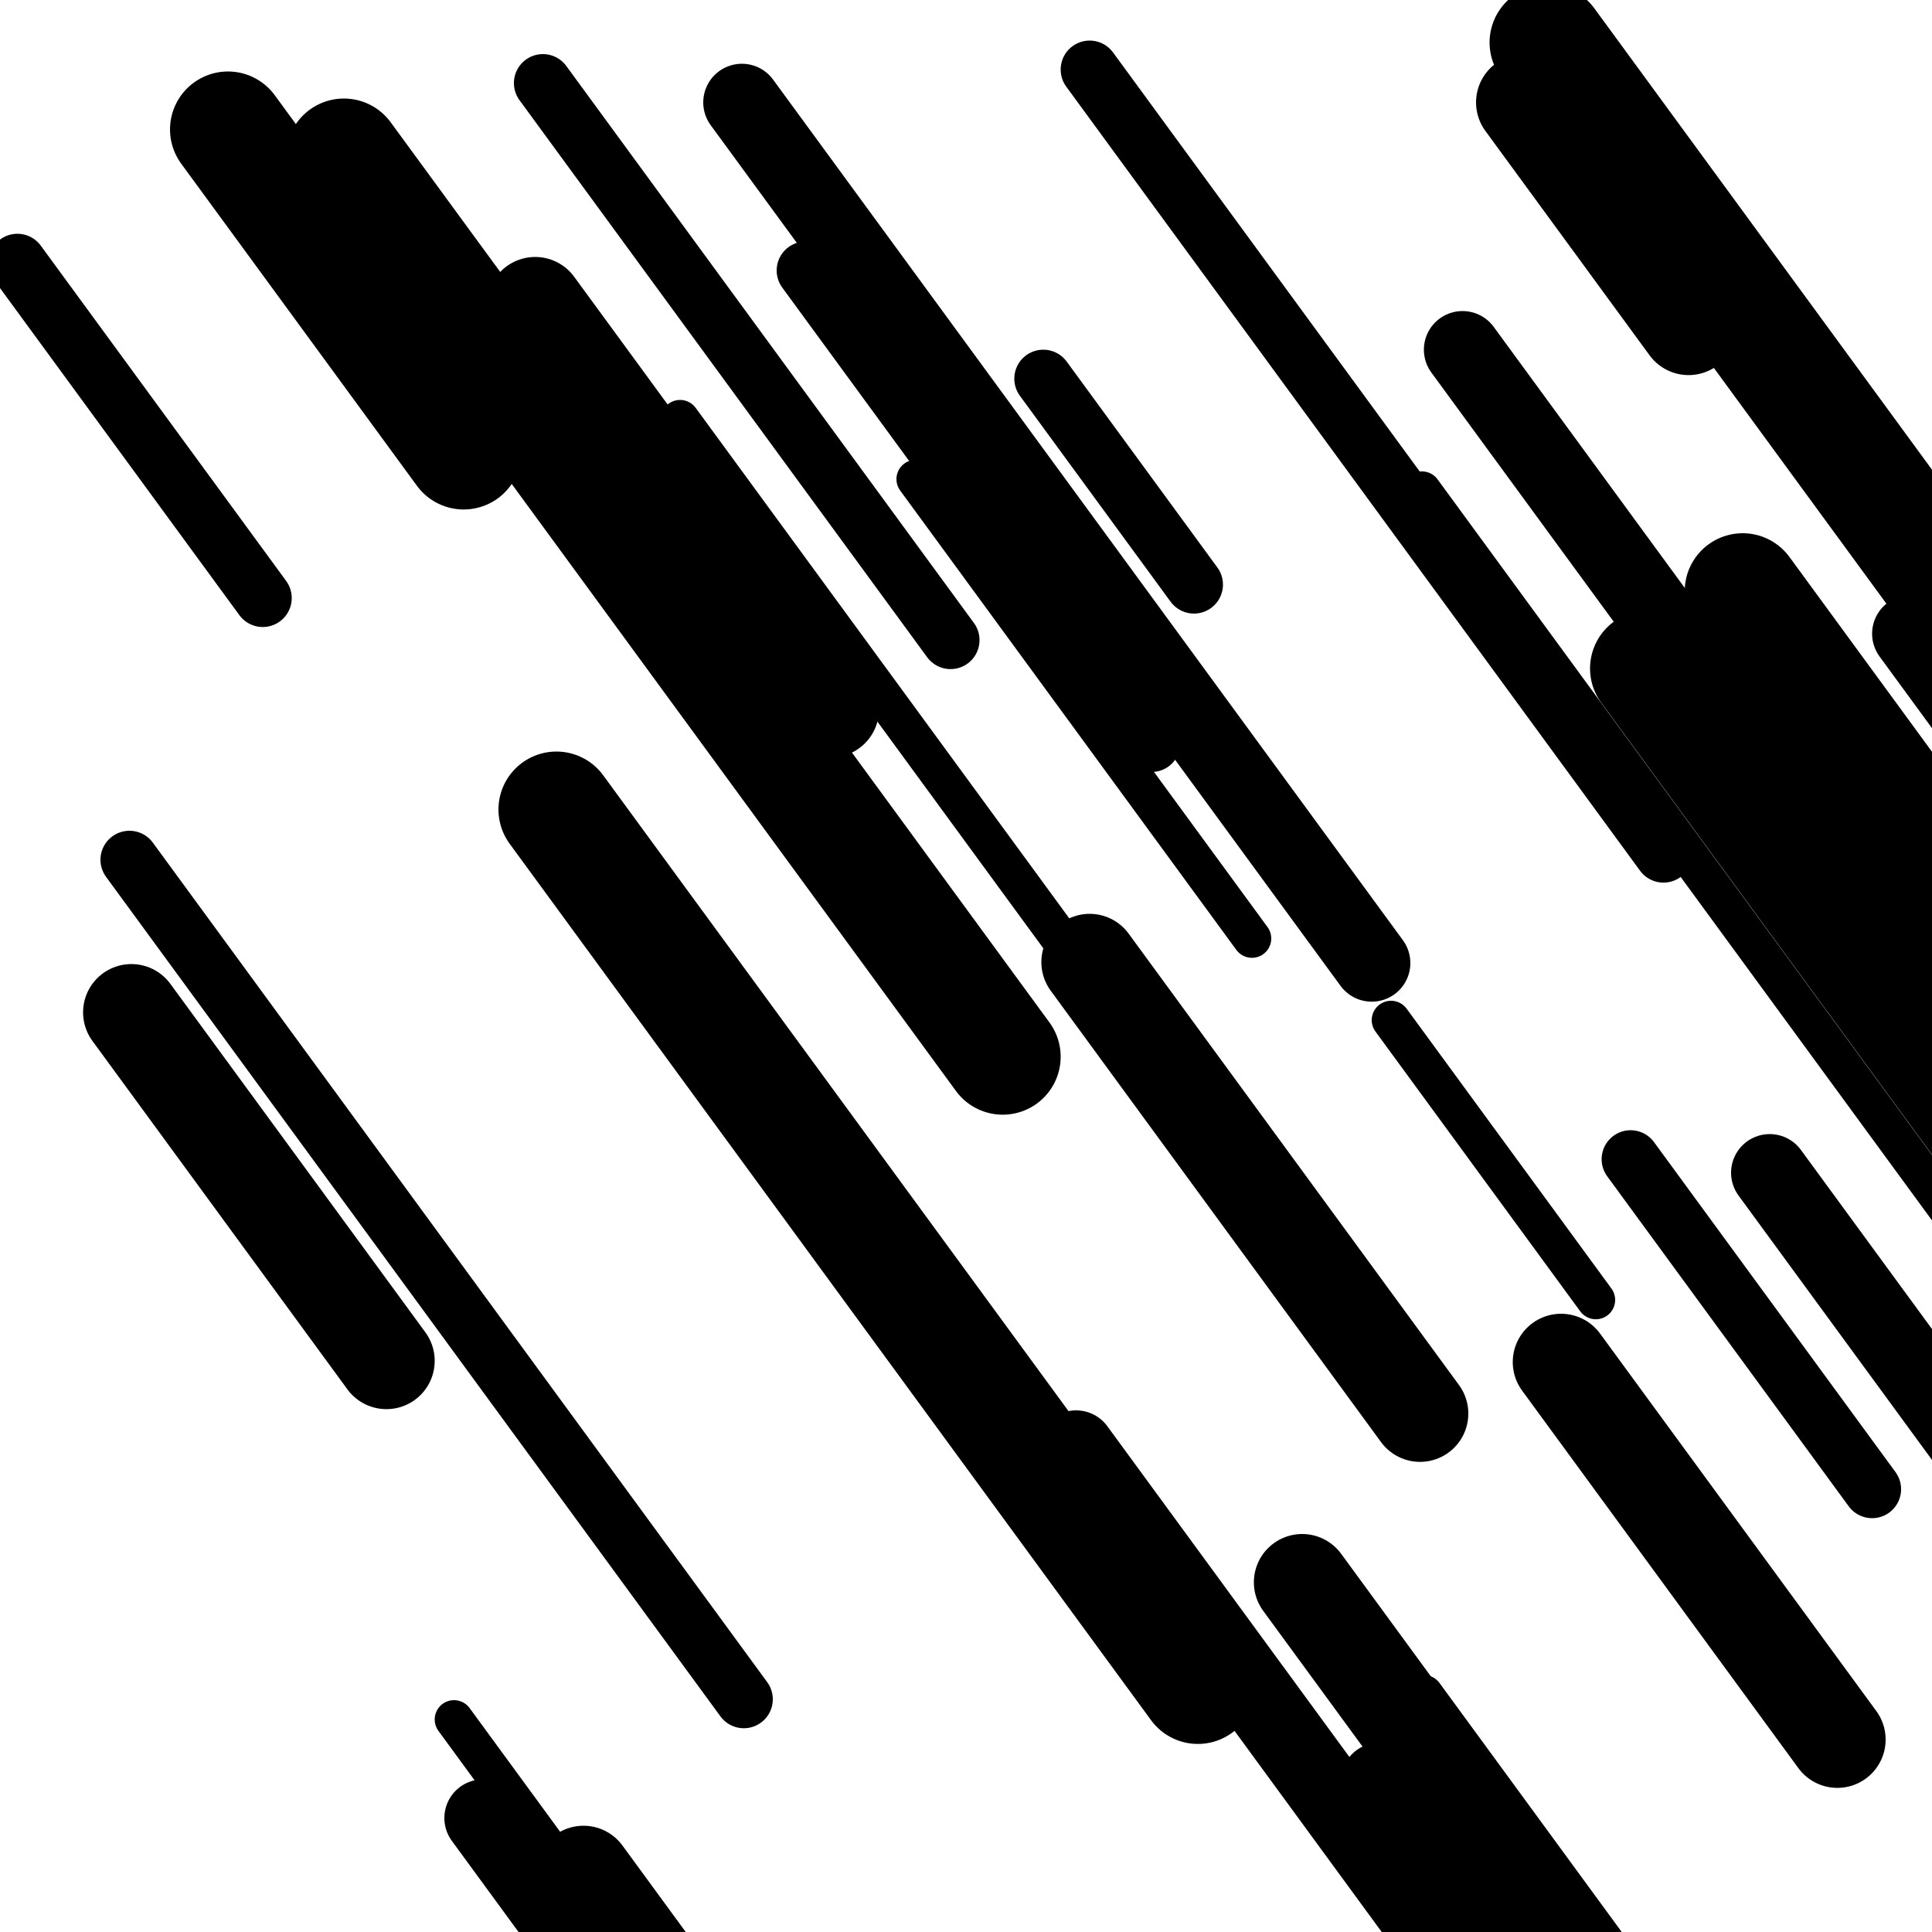 <svg viewBox="0 0 1000 1000" height="1000" width="1000" xmlns="http://www.w3.org/2000/svg">
<rect x="0" y="0" width="1000" height="1000" fill="#ffffff"></rect>
<line opacity="0.8" x1="736" y1="254" x2="1023" y2="646.171" stroke="hsl(9, 20%, 60%)" stroke-width="20" stroke-linecap="round" /><line opacity="0.8" x1="720" y1="528" x2="826" y2="672.844" stroke="hsl(29, 20%, 70%)" stroke-width="20" stroke-linecap="round" /><line opacity="0.8" x1="235" y1="890" x2="404" y2="1120.93" stroke="hsl(9, 20%, 60%)" stroke-width="20" stroke-linecap="round" /><line opacity="0.8" x1="737" y1="877" x2="836" y2="1012.278" stroke="hsl(29, 20%, 70%)" stroke-width="20" stroke-linecap="round" /><line opacity="0.8" x1="996" y1="711" x2="1211" y2="1004.786" stroke="hsl(349, 20%, 50%)" stroke-width="20" stroke-linecap="round" /><line opacity="0.8" x1="474" y1="248" x2="648" y2="485.762" stroke="hsl(9, 20%, 60%)" stroke-width="20" stroke-linecap="round" /><line opacity="0.8" x1="352" y1="217" x2="664" y2="643.332" stroke="hsl(349, 20%, 50%)" stroke-width="20" stroke-linecap="round" /><line opacity="0.8" x1="67" y1="445" x2="385" y2="879.531" stroke="hsl(9, 20%, 60%)" stroke-width="30" stroke-linecap="round" /><line opacity="0.8" x1="540" y1="196" x2="618" y2="302.583" stroke="hsl(199, 20%, 30%)" stroke-width="30" stroke-linecap="round" /><line opacity="0.8" x1="9" y1="136" x2="136" y2="309.539" stroke="hsl(29, 20%, 70%)" stroke-width="30" stroke-linecap="round" /><line opacity="0.8" x1="564" y1="36" x2="861" y2="441.835" stroke="hsl(179, 20%, 20%)" stroke-width="30" stroke-linecap="round" /><line opacity="0.8" x1="844" y1="600" x2="969" y2="770.806" stroke="hsl(349, 20%, 50%)" stroke-width="30" stroke-linecap="round" /><line opacity="0.8" x1="417" y1="140" x2="596" y2="384.594" stroke="hsl(179, 20%, 20%)" stroke-width="30" stroke-linecap="round" /><line opacity="0.8" x1="281" y1="43" x2="492" y2="331.321" stroke="hsl(349, 20%, 50%)" stroke-width="30" stroke-linecap="round" /><line opacity="0.8" x1="989" y1="328" x2="1096" y2="474.21" stroke="hsl(349, 20%, 50%)" stroke-width="40" stroke-linecap="round" /><line opacity="0.8" x1="916" y1="607" x2="1046" y2="784.638" stroke="hsl(29, 20%, 70%)" stroke-width="40" stroke-linecap="round" /><line opacity="0.8" x1="714" y1="922" x2="804" y2="1044.98" stroke="hsl(179, 20%, 20%)" stroke-width="40" stroke-linecap="round" /><line opacity="0.8" x1="250" y1="941" x2="510" y2="1296.277" stroke="hsl(349, 20%, 50%)" stroke-width="40" stroke-linecap="round" /><line opacity="0.8" x1="384" y1="53" x2="710" y2="498.462" stroke="hsl(29, 20%, 70%)" stroke-width="40" stroke-linecap="round" /><line opacity="0.8" x1="557" y1="750" x2="882" y2="1194.096" stroke="hsl(9, 20%, 60%)" stroke-width="40" stroke-linecap="round" /><line opacity="0.8" x1="757" y1="181" x2="1004" y2="518.513" stroke="hsl(349, 20%, 50%)" stroke-width="40" stroke-linecap="round" /><line opacity="0.8" x1="68" y1="524" x2="200" y2="704.371" stroke="hsl(29, 20%, 70%)" stroke-width="50" stroke-linecap="round" /><line opacity="0.8" x1="789" y1="53" x2="874" y2="169.148" stroke="hsl(179, 20%, 20%)" stroke-width="50" stroke-linecap="round" /><line opacity="0.8" x1="302" y1="970" x2="646" y2="1440.058" stroke="hsl(29, 20%, 70%)" stroke-width="50" stroke-linecap="round" /><line opacity="0.8" x1="564" y1="498" x2="735" y2="731.663" stroke="hsl(349, 20%, 50%)" stroke-width="50" stroke-linecap="round" /><line opacity="0.8" x1="808" y1="705" x2="951" y2="900.402" stroke="hsl(349, 20%, 50%)" stroke-width="50" stroke-linecap="round" /><line opacity="0.8" x1="277" y1="158" x2="430" y2="367.067" stroke="hsl(29, 20%, 70%)" stroke-width="50" stroke-linecap="round" /><line opacity="0.8" x1="674" y1="819" x2="1015" y2="1284.959" stroke="hsl(179, 20%, 20%)" stroke-width="50" stroke-linecap="round" /><line opacity="0.8" x1="853" y1="346" x2="1040" y2="601.526" stroke="hsl(199, 20%, 30%)" stroke-width="60" stroke-linecap="round" /><line opacity="0.8" x1="902" y1="306" x2="1209" y2="725.5" stroke="hsl(349, 20%, 50%)" stroke-width="60" stroke-linecap="round" /><line opacity="0.8" x1="288" y1="419" x2="620" y2="872.661" stroke="hsl(199, 20%, 30%)" stroke-width="60" stroke-linecap="round" /><line opacity="0.8" x1="915" y1="368" x2="1257" y2="835.325" stroke="hsl(29, 20%, 70%)" stroke-width="60" stroke-linecap="round" /><line opacity="0.8" x1="801" y1="22" x2="1047" y2="358.146" stroke="hsl(29, 20%, 70%)" stroke-width="60" stroke-linecap="round" /><line opacity="0.8" x1="178" y1="81" x2="519" y2="546.959" stroke="hsl(29, 20%, 70%)" stroke-width="60" stroke-linecap="round" /><line opacity="0.8" x1="118" y1="67" x2="240" y2="233.707" stroke="hsl(9, 20%, 60%)" stroke-width="60" stroke-linecap="round" /></svg>